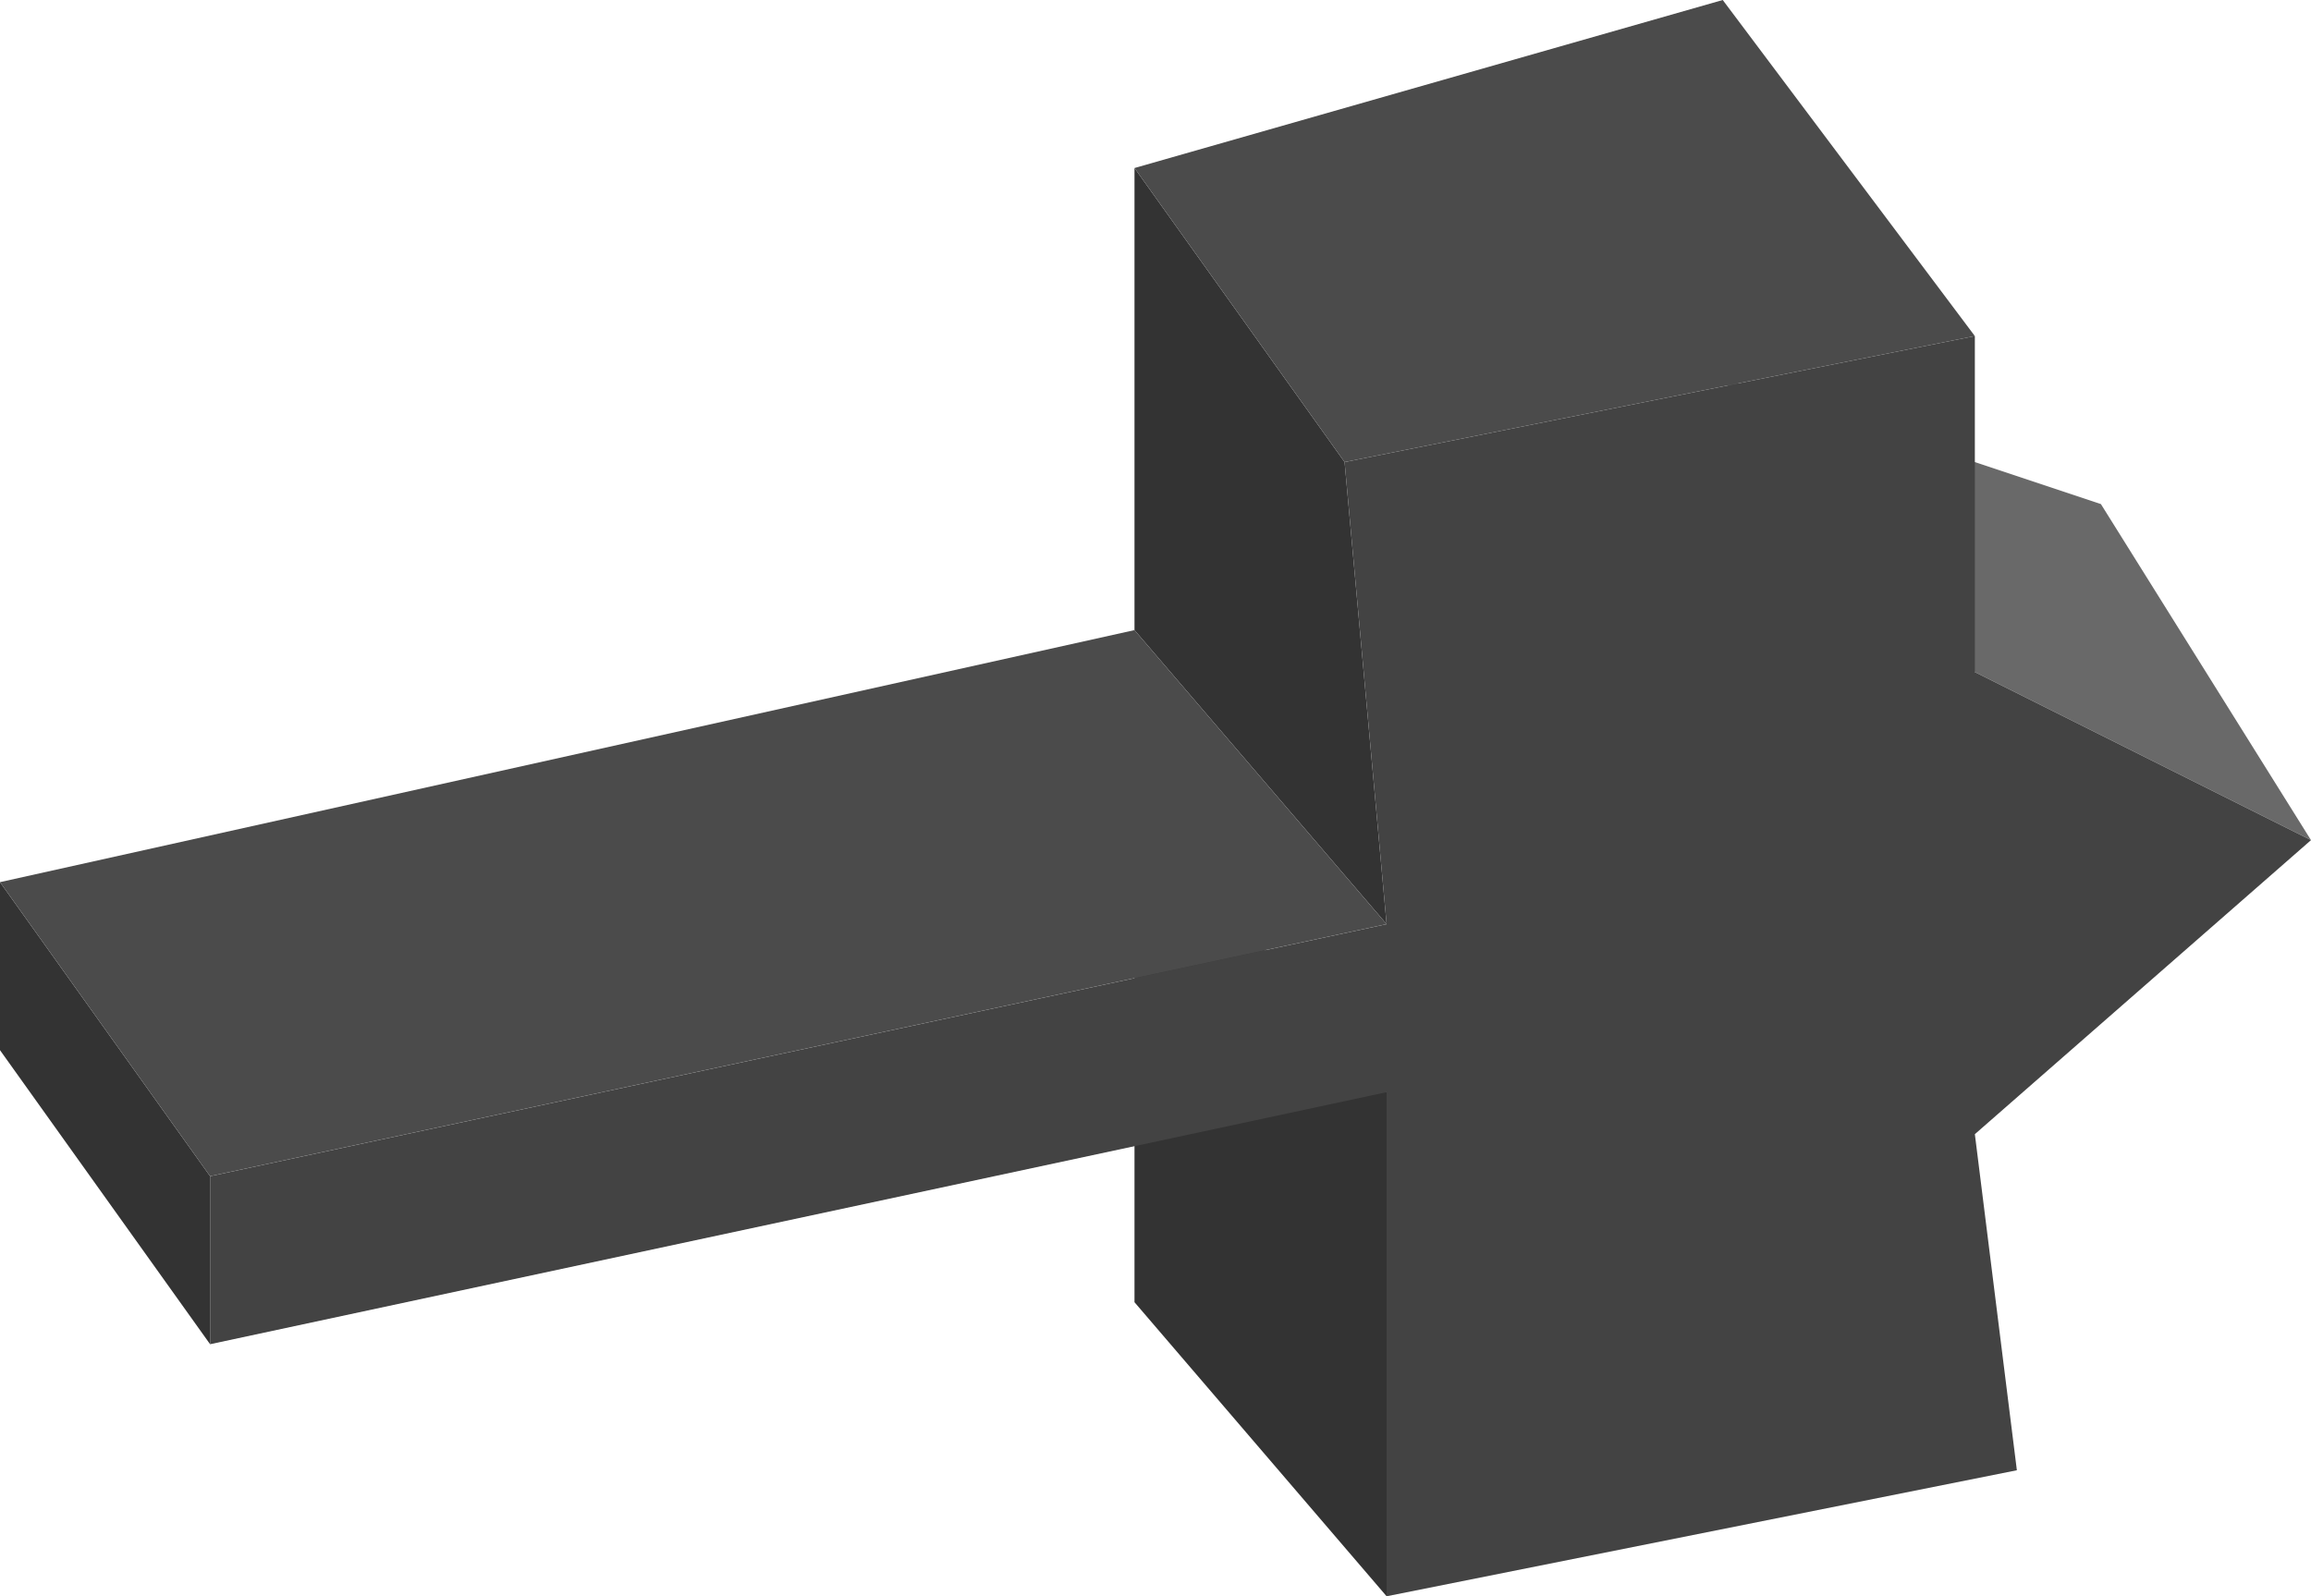<svg xmlns="http://www.w3.org/2000/svg" width="35.2" height="24.32" fill-rule="evenodd" stroke-linecap="round" preserveAspectRatio="none" viewBox="0 0 55 38"><style>.pen2{stroke:none}.brush3{fill:#333}.brush4{fill:#4b4b4b}</style><path d="m47 16-6-7 9 3 5 8-8-4z" class="pen2" style="fill:#696969"/><path d="m33 38-6-7V19l6 7v12zm0-16-6-7V4l5 7 1 11z" class="pen2 brush3"/><path d="m32 11-5-7 14-4 6 8-15 3z" class="pen2 brush4"/><path d="m47 16 8 4-8 7 1 8-15 3V26L5 32v-4l28-6-1-11 15-3v8z" class="pen2" style="fill:#434343"/><path d="m5 32-5-7v-4l5 7v4z" class="pen2 brush3"/><path d="m5 28-5-7 27-6 6 7-28 6z" class="pen2 brush4"/></svg>
